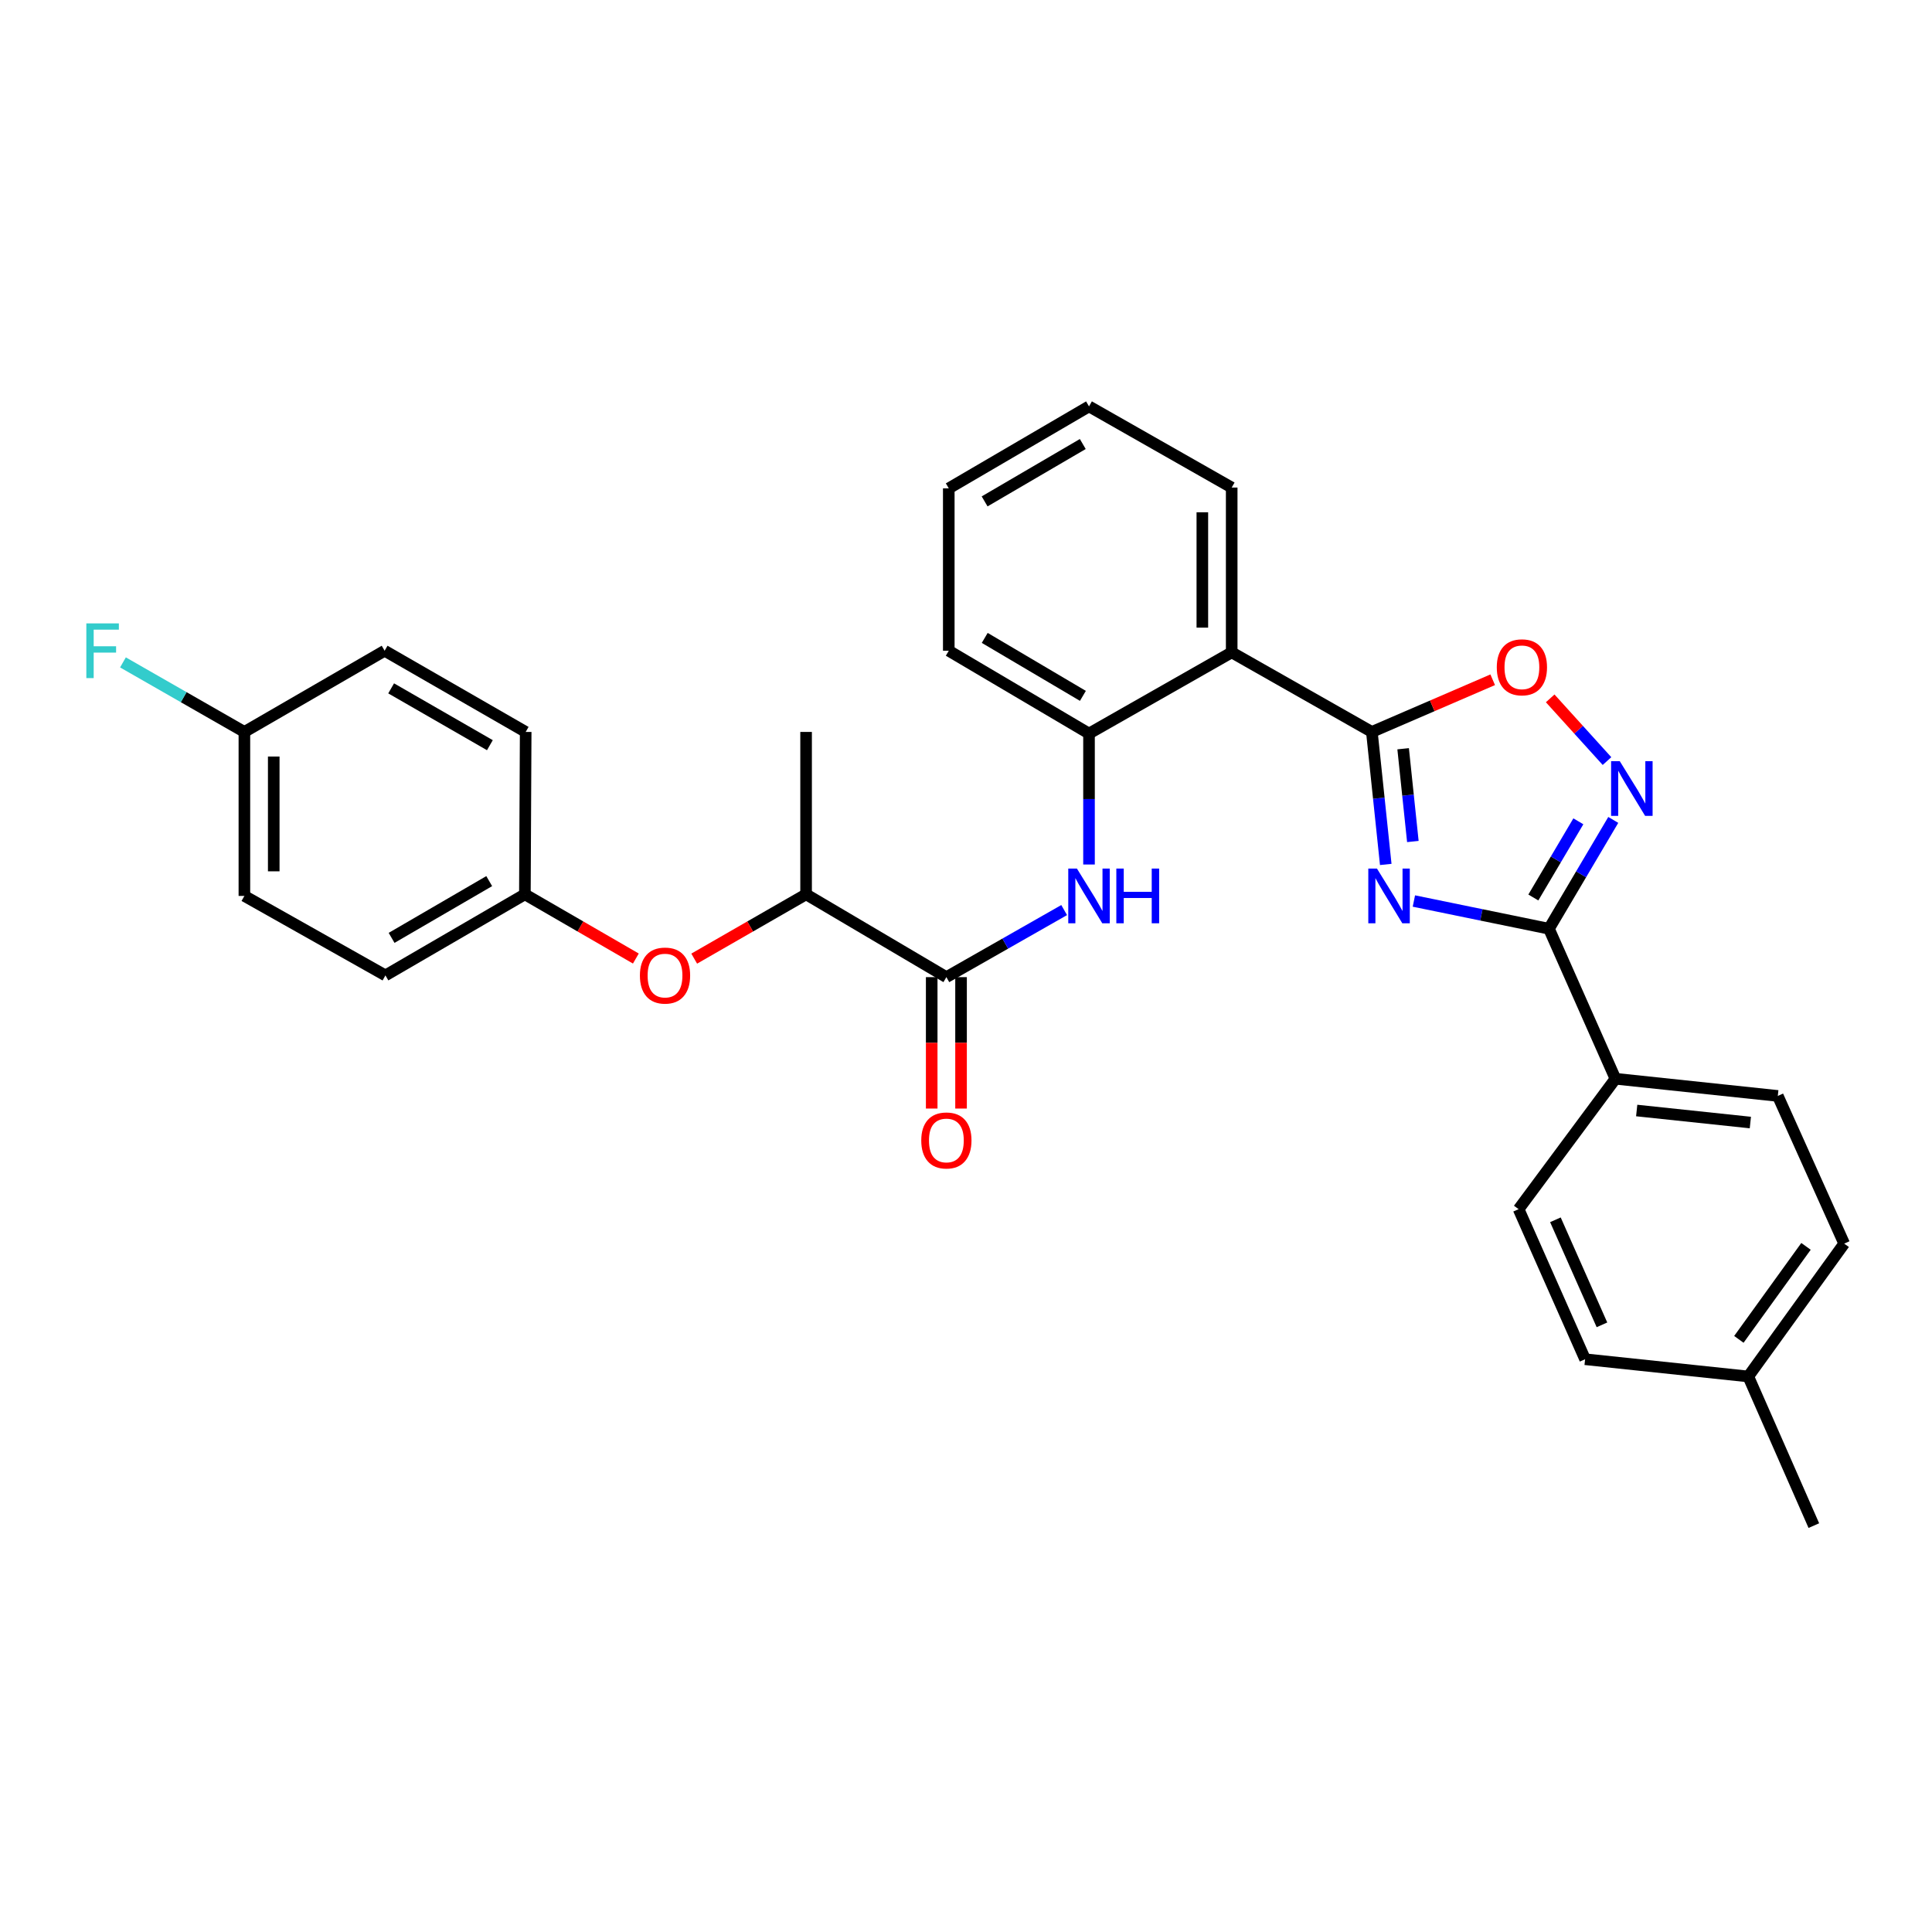 <?xml version='1.0' encoding='iso-8859-1'?>
<svg version='1.1' baseProfile='full'
              xmlns='http://www.w3.org/2000/svg'
                      xmlns:rdkit='http://www.rdkit.org/xml'
                      xmlns:xlink='http://www.w3.org/1999/xlink'
                  xml:space='preserve'
width='1000px' height='1000px' viewBox='0 0 1000 1000'>
<!-- END OF HEADER -->
<rect style='opacity:1.0;fill:#FFFFFF;stroke:none' width='1000' height='1000' x='0' y='0'> </rect>
<path class='bond-0' d='M 717.263,447.434 L 713.669,413.14' style='fill:none;fill-rule:evenodd;stroke:#0000FF;stroke-width:6px;stroke-linecap:butt;stroke-linejoin:miter;stroke-opacity:1' />
<path class='bond-0' d='M 713.669,413.14 L 710.075,378.845' style='fill:none;fill-rule:evenodd;stroke:#000000;stroke-width:6px;stroke-linecap:butt;stroke-linejoin:miter;stroke-opacity:1' />
<path class='bond-0' d='M 731.293,435.563 L 728.777,411.556' style='fill:none;fill-rule:evenodd;stroke:#0000FF;stroke-width:6px;stroke-linecap:butt;stroke-linejoin:miter;stroke-opacity:1' />
<path class='bond-0' d='M 728.777,411.556 L 726.262,387.55' style='fill:none;fill-rule:evenodd;stroke:#000000;stroke-width:6px;stroke-linecap:butt;stroke-linejoin:miter;stroke-opacity:1' />
<path class='bond-1' d='M 731.823,466.366 L 766.779,473.541' style='fill:none;fill-rule:evenodd;stroke:#0000FF;stroke-width:6px;stroke-linecap:butt;stroke-linejoin:miter;stroke-opacity:1' />
<path class='bond-1' d='M 766.779,473.541 L 801.735,480.716' style='fill:none;fill-rule:evenodd;stroke:#000000;stroke-width:6px;stroke-linecap:butt;stroke-linejoin:miter;stroke-opacity:1' />
<path class='bond-3' d='M 710.075,378.845 L 637.523,337.661' style='fill:none;fill-rule:evenodd;stroke:#000000;stroke-width:6px;stroke-linecap:butt;stroke-linejoin:miter;stroke-opacity:1' />
<path class='bond-4' d='M 710.075,378.845 L 741.347,365.343' style='fill:none;fill-rule:evenodd;stroke:#000000;stroke-width:6px;stroke-linecap:butt;stroke-linejoin:miter;stroke-opacity:1' />
<path class='bond-4' d='M 741.347,365.343 L 772.619,351.842' style='fill:none;fill-rule:evenodd;stroke:#FF0000;stroke-width:6px;stroke-linecap:butt;stroke-linejoin:miter;stroke-opacity:1' />
<path class='bond-2' d='M 801.735,480.716 L 818.38,452.553' style='fill:none;fill-rule:evenodd;stroke:#000000;stroke-width:6px;stroke-linecap:butt;stroke-linejoin:miter;stroke-opacity:1' />
<path class='bond-2' d='M 818.38,452.553 L 835.025,424.389' style='fill:none;fill-rule:evenodd;stroke:#0000FF;stroke-width:6px;stroke-linecap:butt;stroke-linejoin:miter;stroke-opacity:1' />
<path class='bond-2' d='M 793.651,464.538 L 805.303,444.824' style='fill:none;fill-rule:evenodd;stroke:#000000;stroke-width:6px;stroke-linecap:butt;stroke-linejoin:miter;stroke-opacity:1' />
<path class='bond-2' d='M 805.303,444.824 L 816.954,425.109' style='fill:none;fill-rule:evenodd;stroke:#0000FF;stroke-width:6px;stroke-linecap:butt;stroke-linejoin:miter;stroke-opacity:1' />
<path class='bond-8' d='M 801.735,480.716 L 836.142,558.358' style='fill:none;fill-rule:evenodd;stroke:#000000;stroke-width:6px;stroke-linecap:butt;stroke-linejoin:miter;stroke-opacity:1' />
<path class='bond-30' d='M 831.781,393.929 L 817.078,377.701' style='fill:none;fill-rule:evenodd;stroke:#0000FF;stroke-width:6px;stroke-linecap:butt;stroke-linejoin:miter;stroke-opacity:1' />
<path class='bond-30' d='M 817.078,377.701 L 802.374,361.473' style='fill:none;fill-rule:evenodd;stroke:#FF0000;stroke-width:6px;stroke-linecap:butt;stroke-linejoin:miter;stroke-opacity:1' />
<path class='bond-7' d='M 637.523,337.661 L 563.67,379.689' style='fill:none;fill-rule:evenodd;stroke:#000000;stroke-width:6px;stroke-linecap:butt;stroke-linejoin:miter;stroke-opacity:1' />
<path class='bond-20' d='M 637.523,337.661 L 637.523,252.357' style='fill:none;fill-rule:evenodd;stroke:#000000;stroke-width:6px;stroke-linecap:butt;stroke-linejoin:miter;stroke-opacity:1' />
<path class='bond-20' d='M 622.332,324.866 L 622.332,265.152' style='fill:none;fill-rule:evenodd;stroke:#000000;stroke-width:6px;stroke-linecap:butt;stroke-linejoin:miter;stroke-opacity:1' />
<path class='bond-5' d='M 489.843,505.764 L 520.325,488.408' style='fill:none;fill-rule:evenodd;stroke:#000000;stroke-width:6px;stroke-linecap:butt;stroke-linejoin:miter;stroke-opacity:1' />
<path class='bond-5' d='M 520.325,488.408 L 550.806,471.052' style='fill:none;fill-rule:evenodd;stroke:#0000FF;stroke-width:6px;stroke-linecap:butt;stroke-linejoin:miter;stroke-opacity:1' />
<path class='bond-9' d='M 489.843,505.764 L 417.231,462.901' style='fill:none;fill-rule:evenodd;stroke:#000000;stroke-width:6px;stroke-linecap:butt;stroke-linejoin:miter;stroke-opacity:1' />
<path class='bond-11' d='M 482.248,505.764 L 482.248,539.775' style='fill:none;fill-rule:evenodd;stroke:#000000;stroke-width:6px;stroke-linecap:butt;stroke-linejoin:miter;stroke-opacity:1' />
<path class='bond-11' d='M 482.248,539.775 L 482.248,573.785' style='fill:none;fill-rule:evenodd;stroke:#FF0000;stroke-width:6px;stroke-linecap:butt;stroke-linejoin:miter;stroke-opacity:1' />
<path class='bond-11' d='M 497.438,505.764 L 497.438,539.775' style='fill:none;fill-rule:evenodd;stroke:#000000;stroke-width:6px;stroke-linecap:butt;stroke-linejoin:miter;stroke-opacity:1' />
<path class='bond-11' d='M 497.438,539.775 L 497.438,573.785' style='fill:none;fill-rule:evenodd;stroke:#FF0000;stroke-width:6px;stroke-linecap:butt;stroke-linejoin:miter;stroke-opacity:1' />
<path class='bond-6' d='M 563.67,447.467 L 563.67,413.578' style='fill:none;fill-rule:evenodd;stroke:#0000FF;stroke-width:6px;stroke-linecap:butt;stroke-linejoin:miter;stroke-opacity:1' />
<path class='bond-6' d='M 563.67,413.578 L 563.67,379.689' style='fill:none;fill-rule:evenodd;stroke:#000000;stroke-width:6px;stroke-linecap:butt;stroke-linejoin:miter;stroke-opacity:1' />
<path class='bond-25' d='M 563.67,379.689 L 491.084,336.826' style='fill:none;fill-rule:evenodd;stroke:#000000;stroke-width:6px;stroke-linecap:butt;stroke-linejoin:miter;stroke-opacity:1' />
<path class='bond-25' d='M 560.506,360.179 L 509.696,330.175' style='fill:none;fill-rule:evenodd;stroke:#000000;stroke-width:6px;stroke-linecap:butt;stroke-linejoin:miter;stroke-opacity:1' />
<path class='bond-12' d='M 836.142,558.358 L 920.189,567.253' style='fill:none;fill-rule:evenodd;stroke:#000000;stroke-width:6px;stroke-linecap:butt;stroke-linejoin:miter;stroke-opacity:1' />
<path class='bond-12' d='M 847.15,574.799 L 905.983,581.025' style='fill:none;fill-rule:evenodd;stroke:#000000;stroke-width:6px;stroke-linecap:butt;stroke-linejoin:miter;stroke-opacity:1' />
<path class='bond-13' d='M 836.142,558.358 L 786.029,625.864' style='fill:none;fill-rule:evenodd;stroke:#000000;stroke-width:6px;stroke-linecap:butt;stroke-linejoin:miter;stroke-opacity:1' />
<path class='bond-10' d='M 417.231,462.901 L 388.275,479.544' style='fill:none;fill-rule:evenodd;stroke:#000000;stroke-width:6px;stroke-linecap:butt;stroke-linejoin:miter;stroke-opacity:1' />
<path class='bond-10' d='M 388.275,479.544 L 359.32,496.187' style='fill:none;fill-rule:evenodd;stroke:#FF0000;stroke-width:6px;stroke-linecap:butt;stroke-linejoin:miter;stroke-opacity:1' />
<path class='bond-26' d='M 417.231,462.901 L 417.231,378.845' style='fill:none;fill-rule:evenodd;stroke:#000000;stroke-width:6px;stroke-linecap:butt;stroke-linejoin:miter;stroke-opacity:1' />
<path class='bond-14' d='M 329.119,496.136 L 300.399,479.518' style='fill:none;fill-rule:evenodd;stroke:#FF0000;stroke-width:6px;stroke-linecap:butt;stroke-linejoin:miter;stroke-opacity:1' />
<path class='bond-14' d='M 300.399,479.518 L 271.678,462.901' style='fill:none;fill-rule:evenodd;stroke:#000000;stroke-width:6px;stroke-linecap:butt;stroke-linejoin:miter;stroke-opacity:1' />
<path class='bond-17' d='M 920.189,567.253 L 954.545,643.696' style='fill:none;fill-rule:evenodd;stroke:#000000;stroke-width:6px;stroke-linecap:butt;stroke-linejoin:miter;stroke-opacity:1' />
<path class='bond-16' d='M 786.029,625.864 L 820.445,703.539' style='fill:none;fill-rule:evenodd;stroke:#000000;stroke-width:6px;stroke-linecap:butt;stroke-linejoin:miter;stroke-opacity:1' />
<path class='bond-16' d='M 805.08,631.362 L 829.171,685.734' style='fill:none;fill-rule:evenodd;stroke:#000000;stroke-width:6px;stroke-linecap:butt;stroke-linejoin:miter;stroke-opacity:1' />
<path class='bond-21' d='M 271.678,462.901 L 272.092,378.845' style='fill:none;fill-rule:evenodd;stroke:#000000;stroke-width:6px;stroke-linecap:butt;stroke-linejoin:miter;stroke-opacity:1' />
<path class='bond-22' d='M 271.678,462.901 L 199.497,504.869' style='fill:none;fill-rule:evenodd;stroke:#000000;stroke-width:6px;stroke-linecap:butt;stroke-linejoin:miter;stroke-opacity:1' />
<path class='bond-22' d='M 253.216,456.064 L 202.689,485.442' style='fill:none;fill-rule:evenodd;stroke:#000000;stroke-width:6px;stroke-linecap:butt;stroke-linejoin:miter;stroke-opacity:1' />
<path class='bond-15' d='M 126.497,378.845 L 126.497,463.728' style='fill:none;fill-rule:evenodd;stroke:#000000;stroke-width:6px;stroke-linecap:butt;stroke-linejoin:miter;stroke-opacity:1' />
<path class='bond-15' d='M 141.688,391.578 L 141.688,450.995' style='fill:none;fill-rule:evenodd;stroke:#000000;stroke-width:6px;stroke-linecap:butt;stroke-linejoin:miter;stroke-opacity:1' />
<path class='bond-19' d='M 126.497,378.845 L 95.07,360.851' style='fill:none;fill-rule:evenodd;stroke:#000000;stroke-width:6px;stroke-linecap:butt;stroke-linejoin:miter;stroke-opacity:1' />
<path class='bond-19' d='M 95.07,360.851 L 63.643,342.857' style='fill:none;fill-rule:evenodd;stroke:#33CCCC;stroke-width:6px;stroke-linecap:butt;stroke-linejoin:miter;stroke-opacity:1' />
<path class='bond-33' d='M 126.497,378.845 L 199.083,336.826' style='fill:none;fill-rule:evenodd;stroke:#000000;stroke-width:6px;stroke-linecap:butt;stroke-linejoin:miter;stroke-opacity:1' />
<path class='bond-18' d='M 820.445,703.539 L 904.905,712.46' style='fill:none;fill-rule:evenodd;stroke:#000000;stroke-width:6px;stroke-linecap:butt;stroke-linejoin:miter;stroke-opacity:1' />
<path class='bond-31' d='M 954.545,643.696 L 904.905,712.46' style='fill:none;fill-rule:evenodd;stroke:#000000;stroke-width:6px;stroke-linecap:butt;stroke-linejoin:miter;stroke-opacity:1' />
<path class='bond-31' d='M 934.783,645.119 L 900.035,693.254' style='fill:none;fill-rule:evenodd;stroke:#000000;stroke-width:6px;stroke-linecap:butt;stroke-linejoin:miter;stroke-opacity:1' />
<path class='bond-27' d='M 904.905,712.46 L 938.84,789.654' style='fill:none;fill-rule:evenodd;stroke:#000000;stroke-width:6px;stroke-linecap:butt;stroke-linejoin:miter;stroke-opacity:1' />
<path class='bond-28' d='M 637.523,252.357 L 563.67,210.346' style='fill:none;fill-rule:evenodd;stroke:#000000;stroke-width:6px;stroke-linecap:butt;stroke-linejoin:miter;stroke-opacity:1' />
<path class='bond-24' d='M 272.092,378.845 L 199.083,336.826' style='fill:none;fill-rule:evenodd;stroke:#000000;stroke-width:6px;stroke-linecap:butt;stroke-linejoin:miter;stroke-opacity:1' />
<path class='bond-24' d='M 253.563,385.708 L 202.457,356.295' style='fill:none;fill-rule:evenodd;stroke:#000000;stroke-width:6px;stroke-linecap:butt;stroke-linejoin:miter;stroke-opacity:1' />
<path class='bond-23' d='M 199.497,504.869 L 126.497,463.728' style='fill:none;fill-rule:evenodd;stroke:#000000;stroke-width:6px;stroke-linecap:butt;stroke-linejoin:miter;stroke-opacity:1' />
<path class='bond-32' d='M 491.084,336.826 L 491.084,252.77' style='fill:none;fill-rule:evenodd;stroke:#000000;stroke-width:6px;stroke-linecap:butt;stroke-linejoin:miter;stroke-opacity:1' />
<path class='bond-29' d='M 563.67,210.346 L 491.084,252.77' style='fill:none;fill-rule:evenodd;stroke:#000000;stroke-width:6px;stroke-linecap:butt;stroke-linejoin:miter;stroke-opacity:1' />
<path class='bond-29' d='M 560.447,229.825 L 509.637,259.522' style='fill:none;fill-rule:evenodd;stroke:#000000;stroke-width:6px;stroke-linecap:butt;stroke-linejoin:miter;stroke-opacity:1' />
<path  class='atom-0' d='M 712.71 449.568
L 721.99 464.568
Q 722.91 466.048, 724.39 468.728
Q 725.87 471.408, 725.95 471.568
L 725.95 449.568
L 729.71 449.568
L 729.71 477.888
L 725.83 477.888
L 715.87 461.488
Q 714.71 459.568, 713.47 457.368
Q 712.27 455.168, 711.91 454.488
L 711.91 477.888
L 708.23 477.888
L 708.23 449.568
L 712.71 449.568
' fill='#0000FF'/>
<path  class='atom-3' d='M 838.38 393.961
L 847.66 408.961
Q 848.58 410.441, 850.06 413.121
Q 851.54 415.801, 851.62 415.961
L 851.62 393.961
L 855.38 393.961
L 855.38 422.281
L 851.5 422.281
L 841.54 405.881
Q 840.38 403.961, 839.14 401.761
Q 837.94 399.561, 837.58 398.881
L 837.58 422.281
L 833.9 422.281
L 833.9 393.961
L 838.38 393.961
' fill='#0000FF'/>
<path  class='atom-5' d='M 774.734 345.396
Q 774.734 338.596, 778.094 334.796
Q 781.454 330.996, 787.734 330.996
Q 794.014 330.996, 797.374 334.796
Q 800.734 338.596, 800.734 345.396
Q 800.734 352.276, 797.334 356.196
Q 793.934 360.076, 787.734 360.076
Q 781.494 360.076, 778.094 356.196
Q 774.734 352.316, 774.734 345.396
M 787.734 356.876
Q 792.054 356.876, 794.374 353.996
Q 796.734 351.076, 796.734 345.396
Q 796.734 339.836, 794.374 337.036
Q 792.054 334.196, 787.734 334.196
Q 783.414 334.196, 781.054 336.996
Q 778.734 339.796, 778.734 345.396
Q 778.734 351.116, 781.054 353.996
Q 783.414 356.876, 787.734 356.876
' fill='#FF0000'/>
<path  class='atom-7' d='M 557.41 449.568
L 566.69 464.568
Q 567.61 466.048, 569.09 468.728
Q 570.57 471.408, 570.65 471.568
L 570.65 449.568
L 574.41 449.568
L 574.41 477.888
L 570.53 477.888
L 560.57 461.488
Q 559.41 459.568, 558.17 457.368
Q 556.97 455.168, 556.61 454.488
L 556.61 477.888
L 552.93 477.888
L 552.93 449.568
L 557.41 449.568
' fill='#0000FF'/>
<path  class='atom-7' d='M 577.81 449.568
L 581.65 449.568
L 581.65 461.608
L 596.13 461.608
L 596.13 449.568
L 599.97 449.568
L 599.97 477.888
L 596.13 477.888
L 596.13 464.808
L 581.65 464.808
L 581.65 477.888
L 577.81 477.888
L 577.81 449.568
' fill='#0000FF'/>
<path  class='atom-11' d='M 331.214 504.949
Q 331.214 498.149, 334.574 494.349
Q 337.934 490.549, 344.214 490.549
Q 350.494 490.549, 353.854 494.349
Q 357.214 498.149, 357.214 504.949
Q 357.214 511.829, 353.814 515.749
Q 350.414 519.629, 344.214 519.629
Q 337.974 519.629, 334.574 515.749
Q 331.214 511.869, 331.214 504.949
M 344.214 516.429
Q 348.534 516.429, 350.854 513.549
Q 353.214 510.629, 353.214 504.949
Q 353.214 499.389, 350.854 496.589
Q 348.534 493.749, 344.214 493.749
Q 339.894 493.749, 337.534 496.549
Q 335.214 499.349, 335.214 504.949
Q 335.214 510.669, 337.534 513.549
Q 339.894 516.429, 344.214 516.429
' fill='#FF0000'/>
<path  class='atom-12' d='M 476.843 590.296
Q 476.843 583.496, 480.203 579.696
Q 483.563 575.896, 489.843 575.896
Q 496.123 575.896, 499.483 579.696
Q 502.843 583.496, 502.843 590.296
Q 502.843 597.176, 499.443 601.096
Q 496.043 604.976, 489.843 604.976
Q 483.603 604.976, 480.203 601.096
Q 476.843 597.216, 476.843 590.296
M 489.843 601.776
Q 494.163 601.776, 496.483 598.896
Q 498.843 595.976, 498.843 590.296
Q 498.843 584.736, 496.483 581.936
Q 494.163 579.096, 489.843 579.096
Q 485.523 579.096, 483.163 581.896
Q 480.843 584.696, 480.843 590.296
Q 480.843 596.016, 483.163 598.896
Q 485.523 601.776, 489.843 601.776
' fill='#FF0000'/>
<path  class='atom-20' d='M 44.689 322.666
L 61.529 322.666
L 61.529 325.906
L 48.489 325.906
L 48.489 334.506
L 60.089 334.506
L 60.089 337.786
L 48.489 337.786
L 48.489 350.986
L 44.689 350.986
L 44.689 322.666
' fill='#33CCCC'/>
</svg>
